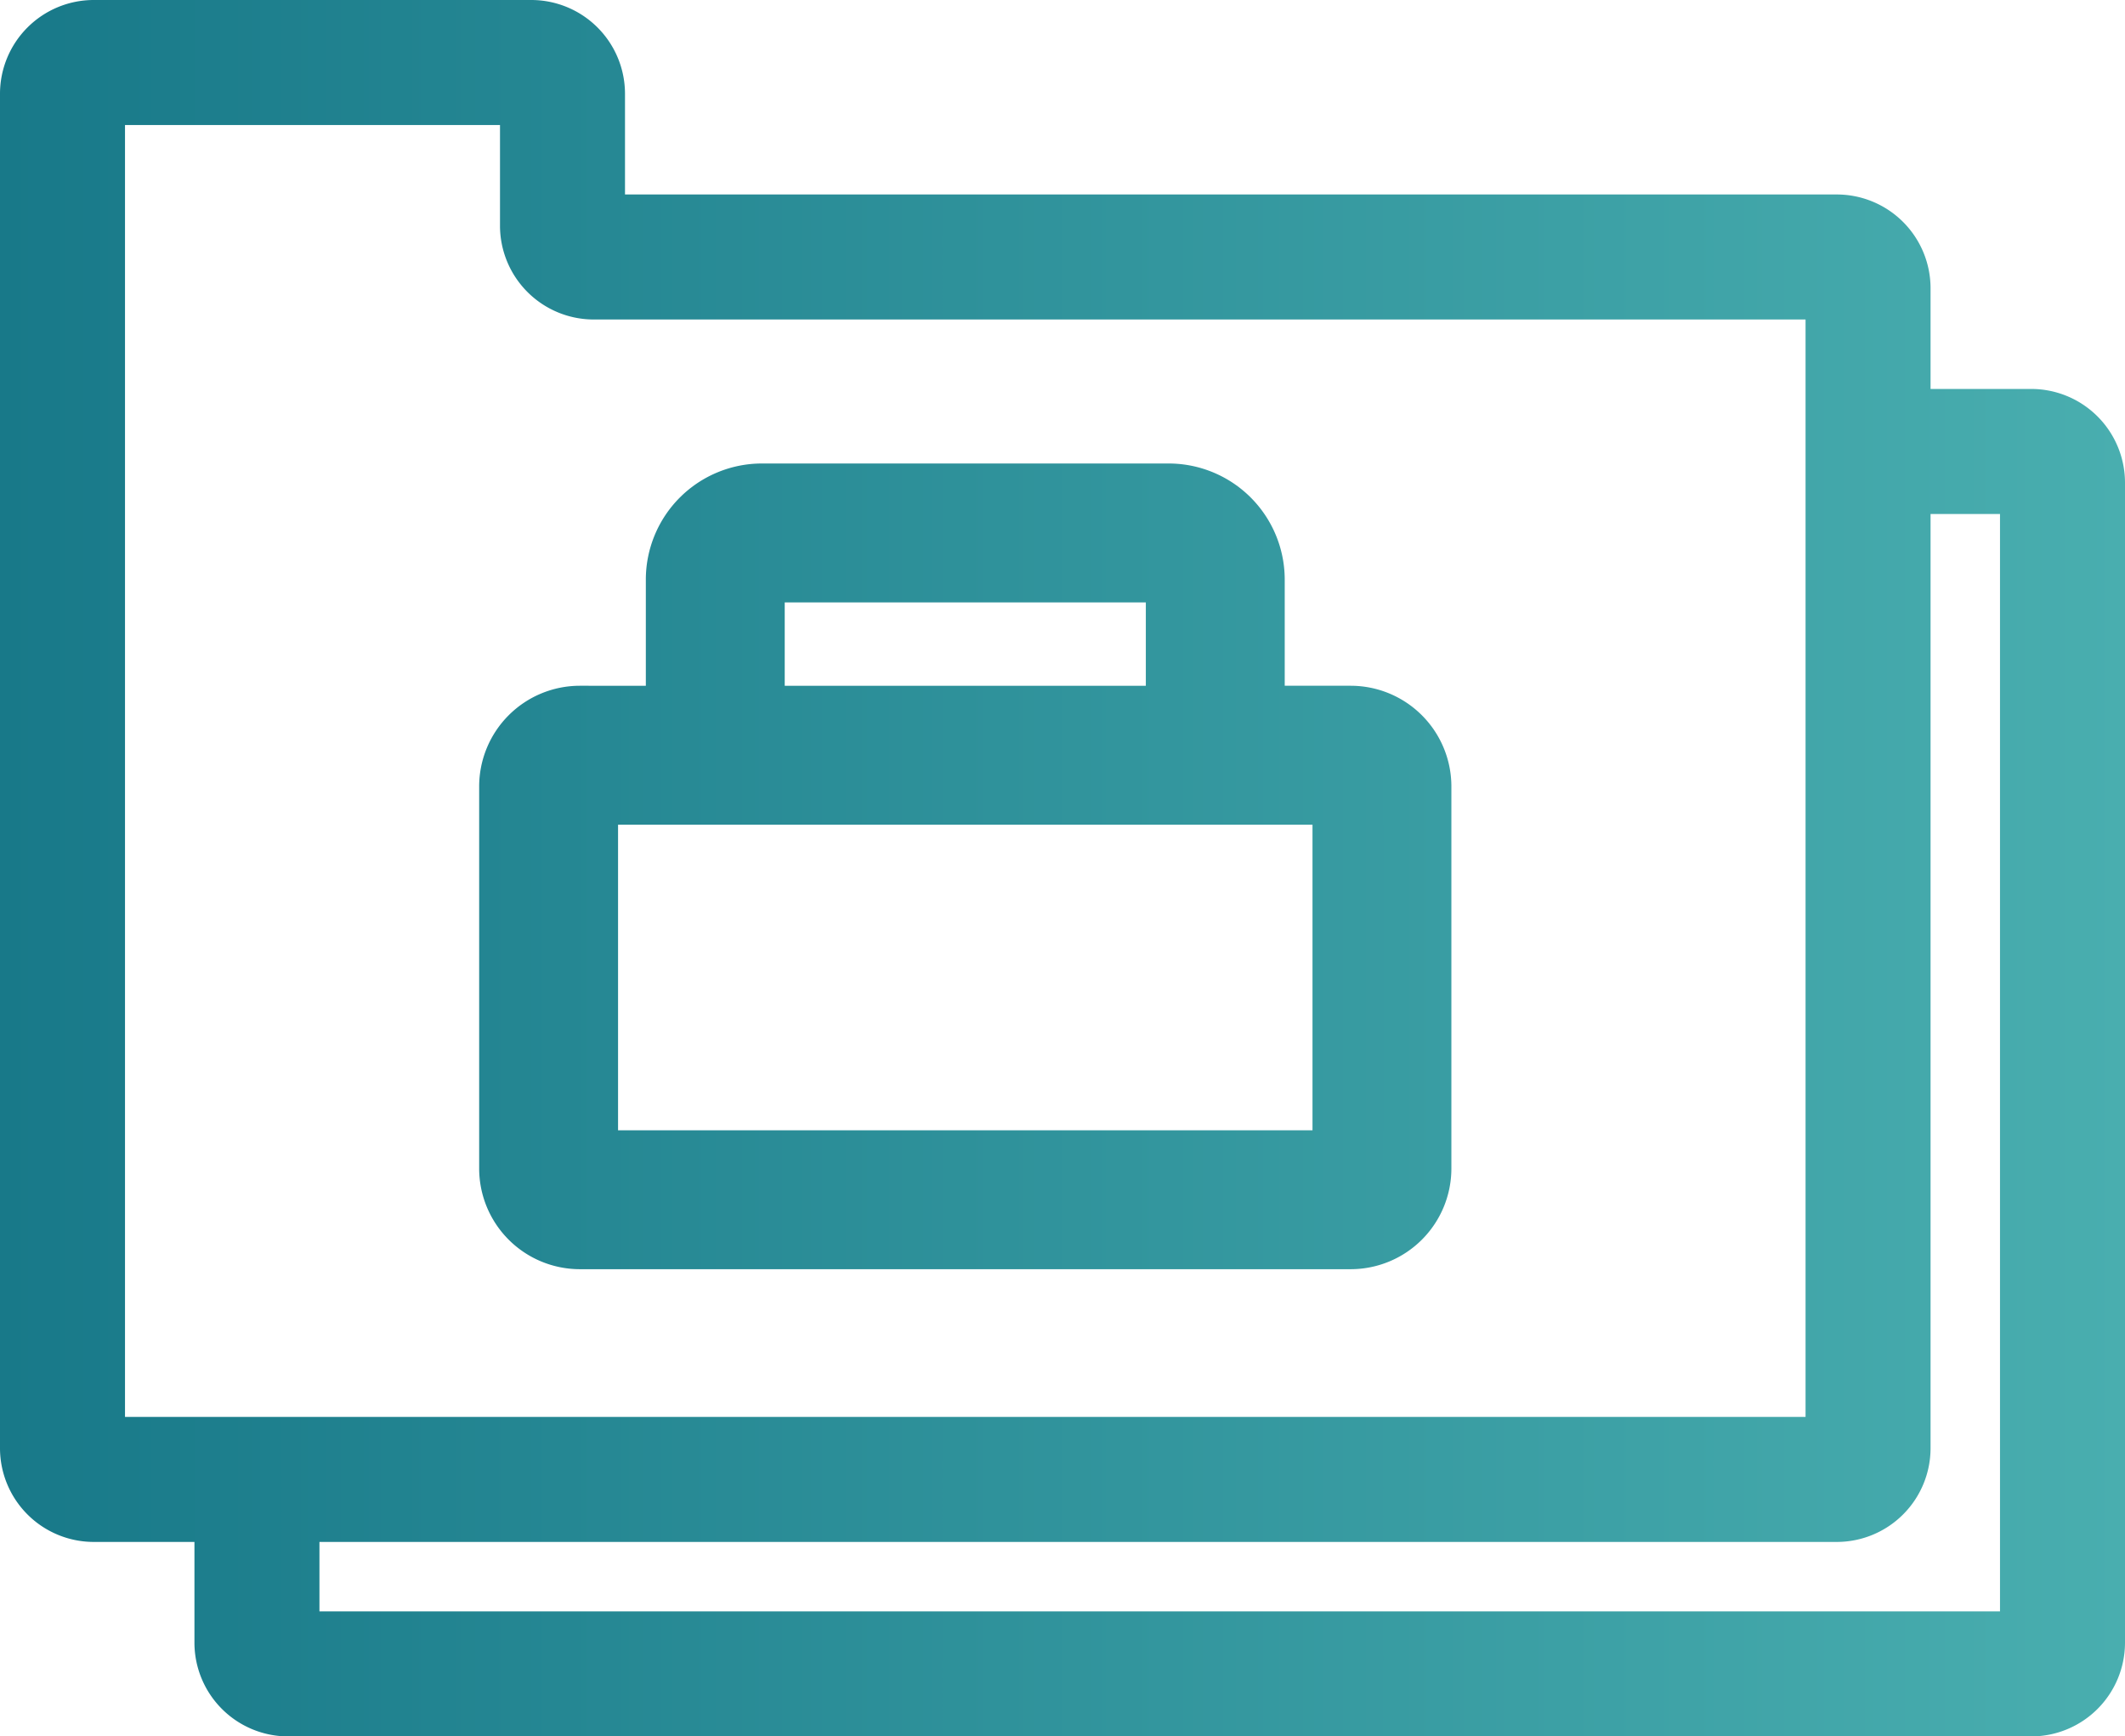<svg id="Layer_1" data-name="Layer 1" xmlns="http://www.w3.org/2000/svg" xmlns:xlink="http://www.w3.org/1999/xlink" viewBox="0 0 76.5 62.5">
  <defs>
    <style>
      .cls-1 {
        fill: url(#New_Gradient_Swatch);
      }
    </style>
    <linearGradient id="New_Gradient_Swatch" data-name="New Gradient Swatch" y1="38.25" x2="76.5" y2="38.25" gradientUnits="userSpaceOnUse">
      <stop offset="0" stop-color="#187989"/>
      <stop offset="1" stop-color="#49aeaf"/>
    </linearGradient>
  </defs>
  <g>
    <path class="cls-1" d="M73.127,21H69.5V17.373A3.377,3.377,0,0,0,66.127,14H22.5V10.373A3.377,3.377,0,0,0,19.127,7H3.373A3.377,3.377,0,0,0,0,10.373V59.127A3.377,3.377,0,0,0,3.373,62.5H7v3.627A3.377,3.377,0,0,0,10.373,69.5H73.127A3.377,3.377,0,0,0,76.5,66.127V24.373A3.377,3.377,0,0,0,73.127,21ZM4.5,11.5H18v3.627A3.377,3.377,0,0,0,21.373,18.5H65V58H4.5ZM72,65H11.5V62.5H66.127A3.377,3.377,0,0,0,69.5,59.127V25.5H72Z" transform="translate(0 -7)"/>
    <path class="cls-1" d="M20.873,52.683H48.627A3.627,3.627,0,0,0,52.25,49.06V35.306a3.627,3.627,0,0,0-3.623-3.623H46.25V27.859a4.18,4.18,0,0,0-4.176-4.176H27.426a4.181,4.181,0,0,0-4.176,4.176v3.824H20.873a3.627,3.627,0,0,0-3.623,3.623V49.06A3.627,3.627,0,0,0,20.873,52.683Zm7.377-24h13v3h-13Zm-6,8h25v11h-25Z" transform="translate(0 -7)"/>
  </g>
</svg>
